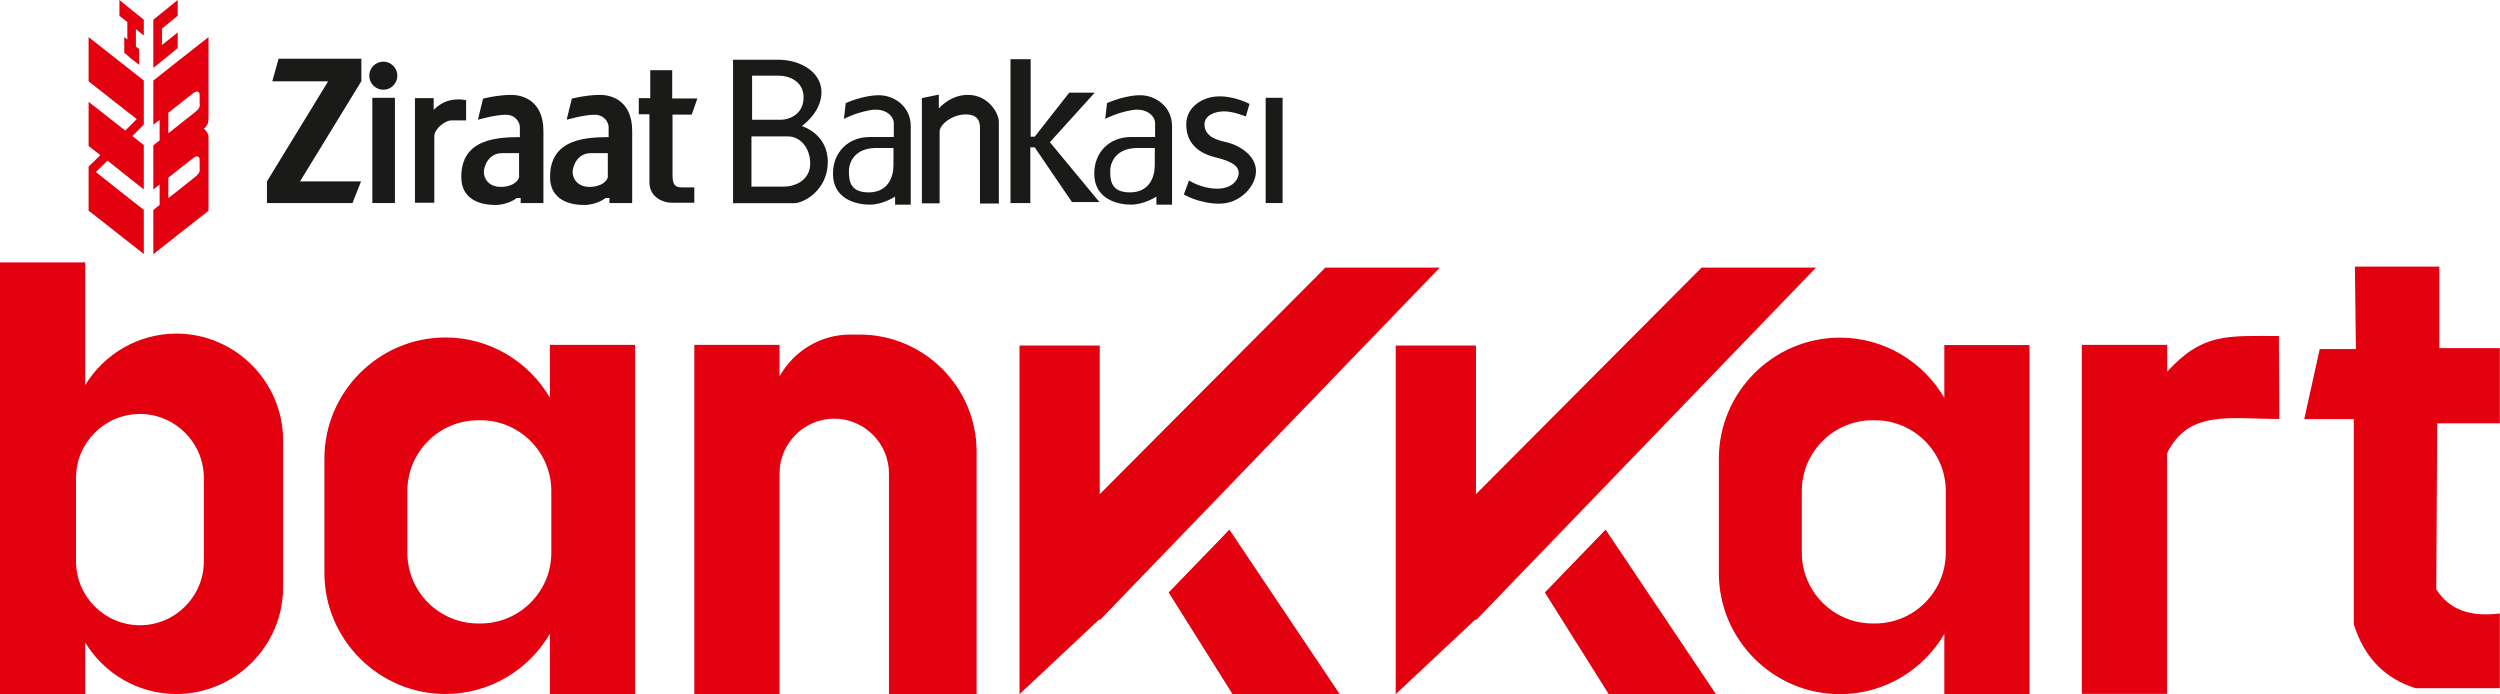 <?xml version="1.0" encoding="UTF-8"?>
<svg id="Layer_2" data-name="Layer 2" xmlns="http://www.w3.org/2000/svg" viewBox="0 0 154.9 43">
  <defs>
    <style>
      .cls-1, .cls-2 {
        fill: #1a1a18;
      }

      .cls-1, .cls-2, .cls-3 {
        stroke-width: 0px;
      }

      .cls-2, .cls-3 {
        fill-rule: evenodd;
      }

      .cls-3 {
        fill: #e3000f;
      }
    </style>
  </defs>
  <g id="Katman_1" data-name="Katman 1">
    <path class="cls-3" d="M0,16.26h5.28v7.6c1.16-1.91,3.27-3.19,5.65-3.19h0c3.64,0,6.61,2.98,6.61,6.61v9.11c0,3.64-2.98,6.61-6.61,6.61h0c-2.39,0-4.49-1.28-5.65-3.19v3.19H0v-26.74h0ZM145.9,16.52h5.24v5.05h3.75v4.66h-3.88l-.06,10.28c.84,1.32,2.17,1.72,3.94,1.5v4.63h-5.22c-1.92-.6-3.19-1.92-3.83-3.96v-12.71h-3.07l.96-4.34h2.24l-.06-5.11h0ZM99.49,32.81l-3.77,3.9,3.96,6.3h6.64l-6.84-10.2h0ZM76.18,32.81l-3.77,3.9,3.96,6.3h6.64l-6.84-10.2h0ZM105.43,16.58h7.09l-21.07,21.85-.02-.06-4.95,4.64v-21.6h4.97v9.21l13.97-14.03h0ZM82.12,16.58h7.09l-21.07,21.85-.02-.06-4.95,4.64v-21.6h4.97v9.21l13.97-14.03h0ZM52.68,20.73h.59c3.98,0,7.24,3.26,7.24,7.24v15.03h-5.43v-13.67c0-1.86-1.53-3.39-3.39-3.39h0c-1.86,0-3.39,1.53-3.39,3.39v13.67h-5.28v-21.63h5.28v1.95c.86-1.54,2.5-2.59,4.38-2.59h0ZM120.47,21.37v3.28c-1.3-2.23-3.72-3.73-6.47-3.73h0c-4.12,0-7.5,3.37-7.5,7.5v7.09c0,4.12,3.37,7.5,7.5,7.5h0c2.75,0,5.17-1.5,6.47-3.73v3.73h5.28v-21.63h-5.28ZM116.02,26.04c-2.41,0-4.38,1.97-4.38,4.38v3.83c0,2.41,1.97,4.38,4.38,4.38h.16c2.41,0,4.38-1.97,4.38-4.38v-3.83c0-2.41-1.97-4.38-4.38-4.38h-.16ZM129,21.37h5.28v1.66c2.2-2.43,3.78-2.21,6.92-2.21l.03,5.14c-3.05,0-5.63-.59-6.96,2.13v14.9h-5.28v-21.63h0ZM34.07,21.37h5.28v21.63h-5.28v-3.73c-1.3,2.23-3.72,3.73-6.47,3.73h0c-4.12,0-7.5-3.37-7.5-7.5v-7.09c0-4.12,3.37-7.5,7.5-7.5h0c2.75,0,5.17,1.5,6.47,3.73v-3.28h0ZM29.62,26.04c-2.41,0-4.38,1.97-4.38,4.38v3.83c0,2.41,1.97,4.38,4.38,4.38h.16c2.41,0,4.38-1.97,4.38-4.38v-3.83c0-2.41-1.97-4.38-4.38-4.38h-.16ZM8.67,25.65c-2.18,0-3.96,1.78-3.96,3.96v5.17c0,2.18,1.78,3.96,3.96,3.96h0c2.18,0,3.96-1.78,3.96-3.96v-5.17c0-2.18-1.78-3.96-3.96-3.96h0Z"/>
    <g>
      <g>
        <path class="cls-3" d="M11.4,3.49l-1.14.9-.76.6v2.74l.39-.3v1.27l-.39.3v2.74l.39-.31v1.27l-.39.31v2.74l.76-.6,1.14-.9,1.52-1.19v-4.59c0-.19-.15-.39-.29-.49.24-.2.29-.41.29-.64V2.3l-1.52,1.19h0ZM12.38,10.46h0c0,.24-.1.35-.31.52l-.67.53-.97.77v-1.27l.97-.77.58-.45c.2-.16.39-.12.39.1v.58h0ZM12.38,6.45h0c0,.24-.1.35-.31.51l-.67.53-.97.77v-1.27l.97-.77.58-.45c.2-.16.39-.12.39.1v.58Z"/>
        <polygon class="cls-3" points="11.01 2.98 11.01 2.01 10.26 2.61 10.04 2.79 10.04 1.77 10.26 1.59 11.01 .98 11.01 0 10.26 .61 9.5 1.22 9.5 4.21 10.26 3.6 11.01 2.98"/>
        <polygon class="cls-3" points="7.4 0 7.4 .98 7.89 1.37 7.89 2.45 7.7 2.29 7.7 3.27 8.15 3.65 8.62 4.02 8.62 3.04 8.42 2.88 8.42 1.8 8.91 2.2 8.91 1.22 8.15 .61 7.4 0"/>
        <polygon class="cls-3" points="5.49 2.3 5.49 5.04 8.15 7.13 8.47 7.38 8.15 7.7 7.76 8.09 5.49 6.31 5.49 9.05 6.22 9.61 5.49 10.32 5.49 13.05 8.15 15.14 8.91 15.74 8.91 13 8.15 12.41 5.94 10.66 6.66 9.95 8.15 11.14 8.91 11.73 8.91 8.99 8.2 8.43 8.91 7.72 8.91 4.99 8.15 4.39 5.49 2.3"/>
      </g>
      <polygon class="cls-2" points="17.26 3.64 16.87 5.04 20.33 5.04 16.54 11.24 16.54 12.58 21.84 12.58 22.37 11.24 18.59 11.24 22.39 5.03 22.39 3.64 17.26 3.64"/>
      <path class="cls-2" d="M23.75,5.56c.48,0,.87-.39.87-.87s-.39-.87-.87-.87-.87.39-.87.87.39.87.87.87Z"/>
      <rect class="cls-1" x="23.07" y="6.06" width="1.4" height="6.52"/>
      <rect class="cls-1" x="78.42" y="6.06" width="1.05" height="6.52"/>
      <path class="cls-2" d="M25.71,12.56v-6.48h1.16v.73s.39-.44.96-.58c.57-.15,1.05-.02,1.05-.02v1.25h-.92c-.37,0-1.05.51-1.05.99v4.11h-1.21Z"/>
      <path class="cls-2" d="M32.17,10.91c0,.25-.36.67-1.14.67s-1.05-.55-1.05-.91.28-1.18,1.12-1.18c.75,0,1.06,0,1.06,0v1.43h0ZM33.67,12.58h0v-4.47c0-1.75-1.14-2.23-1.99-2.23s-1.75.23-1.75.23l-.32,1.31s1.07-.31,1.72-.31.88.51.88.76v.63s-1.14-.04-1.97.21c-.83.25-1.66.8-1.66,2.26s1.29,1.73,2.1,1.73,1.34-.43,1.34-.43h.24v.31h1.4Z"/>
      <path class="cls-2" d="M37.67,10.91c0,.25-.36.67-1.14.67s-1.05-.55-1.05-.91.28-1.18,1.12-1.18c.75,0,1.06,0,1.06,0v1.43h0ZM39.17,12.58h0v-4.47c0-1.75-1.13-2.23-1.99-2.23s-1.75.23-1.75.23l-.32,1.31s1.07-.31,1.72-.31.88.51.88.76v.63s-1.13-.04-1.97.21c-.83.25-1.66.8-1.66,2.26s1.29,1.73,2.1,1.73,1.34-.43,1.34-.43h.24v.31h1.4Z"/>
      <path class="cls-2" d="M40.3,4.35h1.35v1.75h1.56l-.35,1h-1.19v3.74c0,.49.09.77.55.77h.8v.95h-1.44c-.39,0-1.34-.27-1.34-1.27v-4.21h-.66v-1h.71v-1.73Z"/>
      <path class="cls-2" d="M49.79,6.04c0,1.08-.95,1.38-1.4,1.38h-1.79v-2.73h1.69c.48,0,1.5.27,1.5,1.35h0ZM46.56,8.45h2.24c.81,0,1.4.73,1.4,1.69s-.84,1.42-1.64,1.42h-2v-3.1h0ZM50.9,5.72h0c0-1.27-1.32-2.02-2.68-2.02h-2.8v8.89h3.78c.6,0,2.09-.8,2.09-2.56s-1.61-2.22-1.61-2.22c0,0,1.22-.83,1.22-2.1Z"/>
      <path class="cls-2" d="M55.36,10.22c0,.79-.36,1.7-1.54,1.7s-1.22-.76-1.22-1.32.37-1.43,1.69-1.43h1.07v1.06h0ZM56.43,12.67h0v-4.86c0-1.19-1-1.91-1.98-1.91s-2.05.49-2.05.49l-.11.98s.66-.37,1.61-.54c.96-.18,1.48.37,1.48.8v.86h-1.5c-1.31,0-2.27.93-2.27,2.27,0,1.59,1.46,1.92,2.28,1.92s1.57-.5,1.57-.5v.5h.97Z"/>
      <path class="cls-2" d="M71.55,10.22c0,.79-.36,1.7-1.54,1.7s-1.22-.76-1.22-1.32.37-1.43,1.69-1.43h1.07v1.06h0ZM72.62,12.67h0v-4.86c0-1.19-1-1.91-1.98-1.91s-2.05.49-2.05.49l-.11.98s.66-.37,1.61-.54c.96-.18,1.48.37,1.48.8v.86h-1.5c-1.32,0-2.27.93-2.27,2.27,0,1.59,1.46,1.92,2.28,1.92s1.57-.5,1.57-.5v.5h.97Z"/>
      <path class="cls-2" d="M57.11,12.6h1.11v-4.46c0-.41.76-1.05,1.62-1.05s.88.57.88.88v4.64h1.17v-5.05c0-.56-.65-1.64-1.85-1.68-1.15-.04-1.87.84-1.87.84v-.86l-1.05.22v6.52Z"/>
      <polygon class="cls-2" points="62.61 3.67 63.86 3.67 63.86 8.47 64.11 8.47 66.25 5.74 67.83 5.74 65.05 8.81 68.12 12.52 66.42 12.52 64.11 9.13 63.84 9.13 63.84 12.58 62.61 12.58 62.61 3.67"/>
      <path class="cls-2" d="M77.19,7.22l.23-.78s-.85-.47-1.86-.47-2.06.63-2.06,1.74.68,1.77,1.85,2.05c1.17.28,1.4.63,1.4.97s-.34.96-1.33.96-1.75-.51-1.75-.51l-.32.87s.94.57,2.21.57,2.26-1.07,2.26-2.03-1.04-1.62-1.92-1.8c-.88-.18-1.27-.55-1.27-1.09s.63-.8,1.22-.8,1.35.32,1.35.32Z"/>
    </g>
  </g>
</svg>